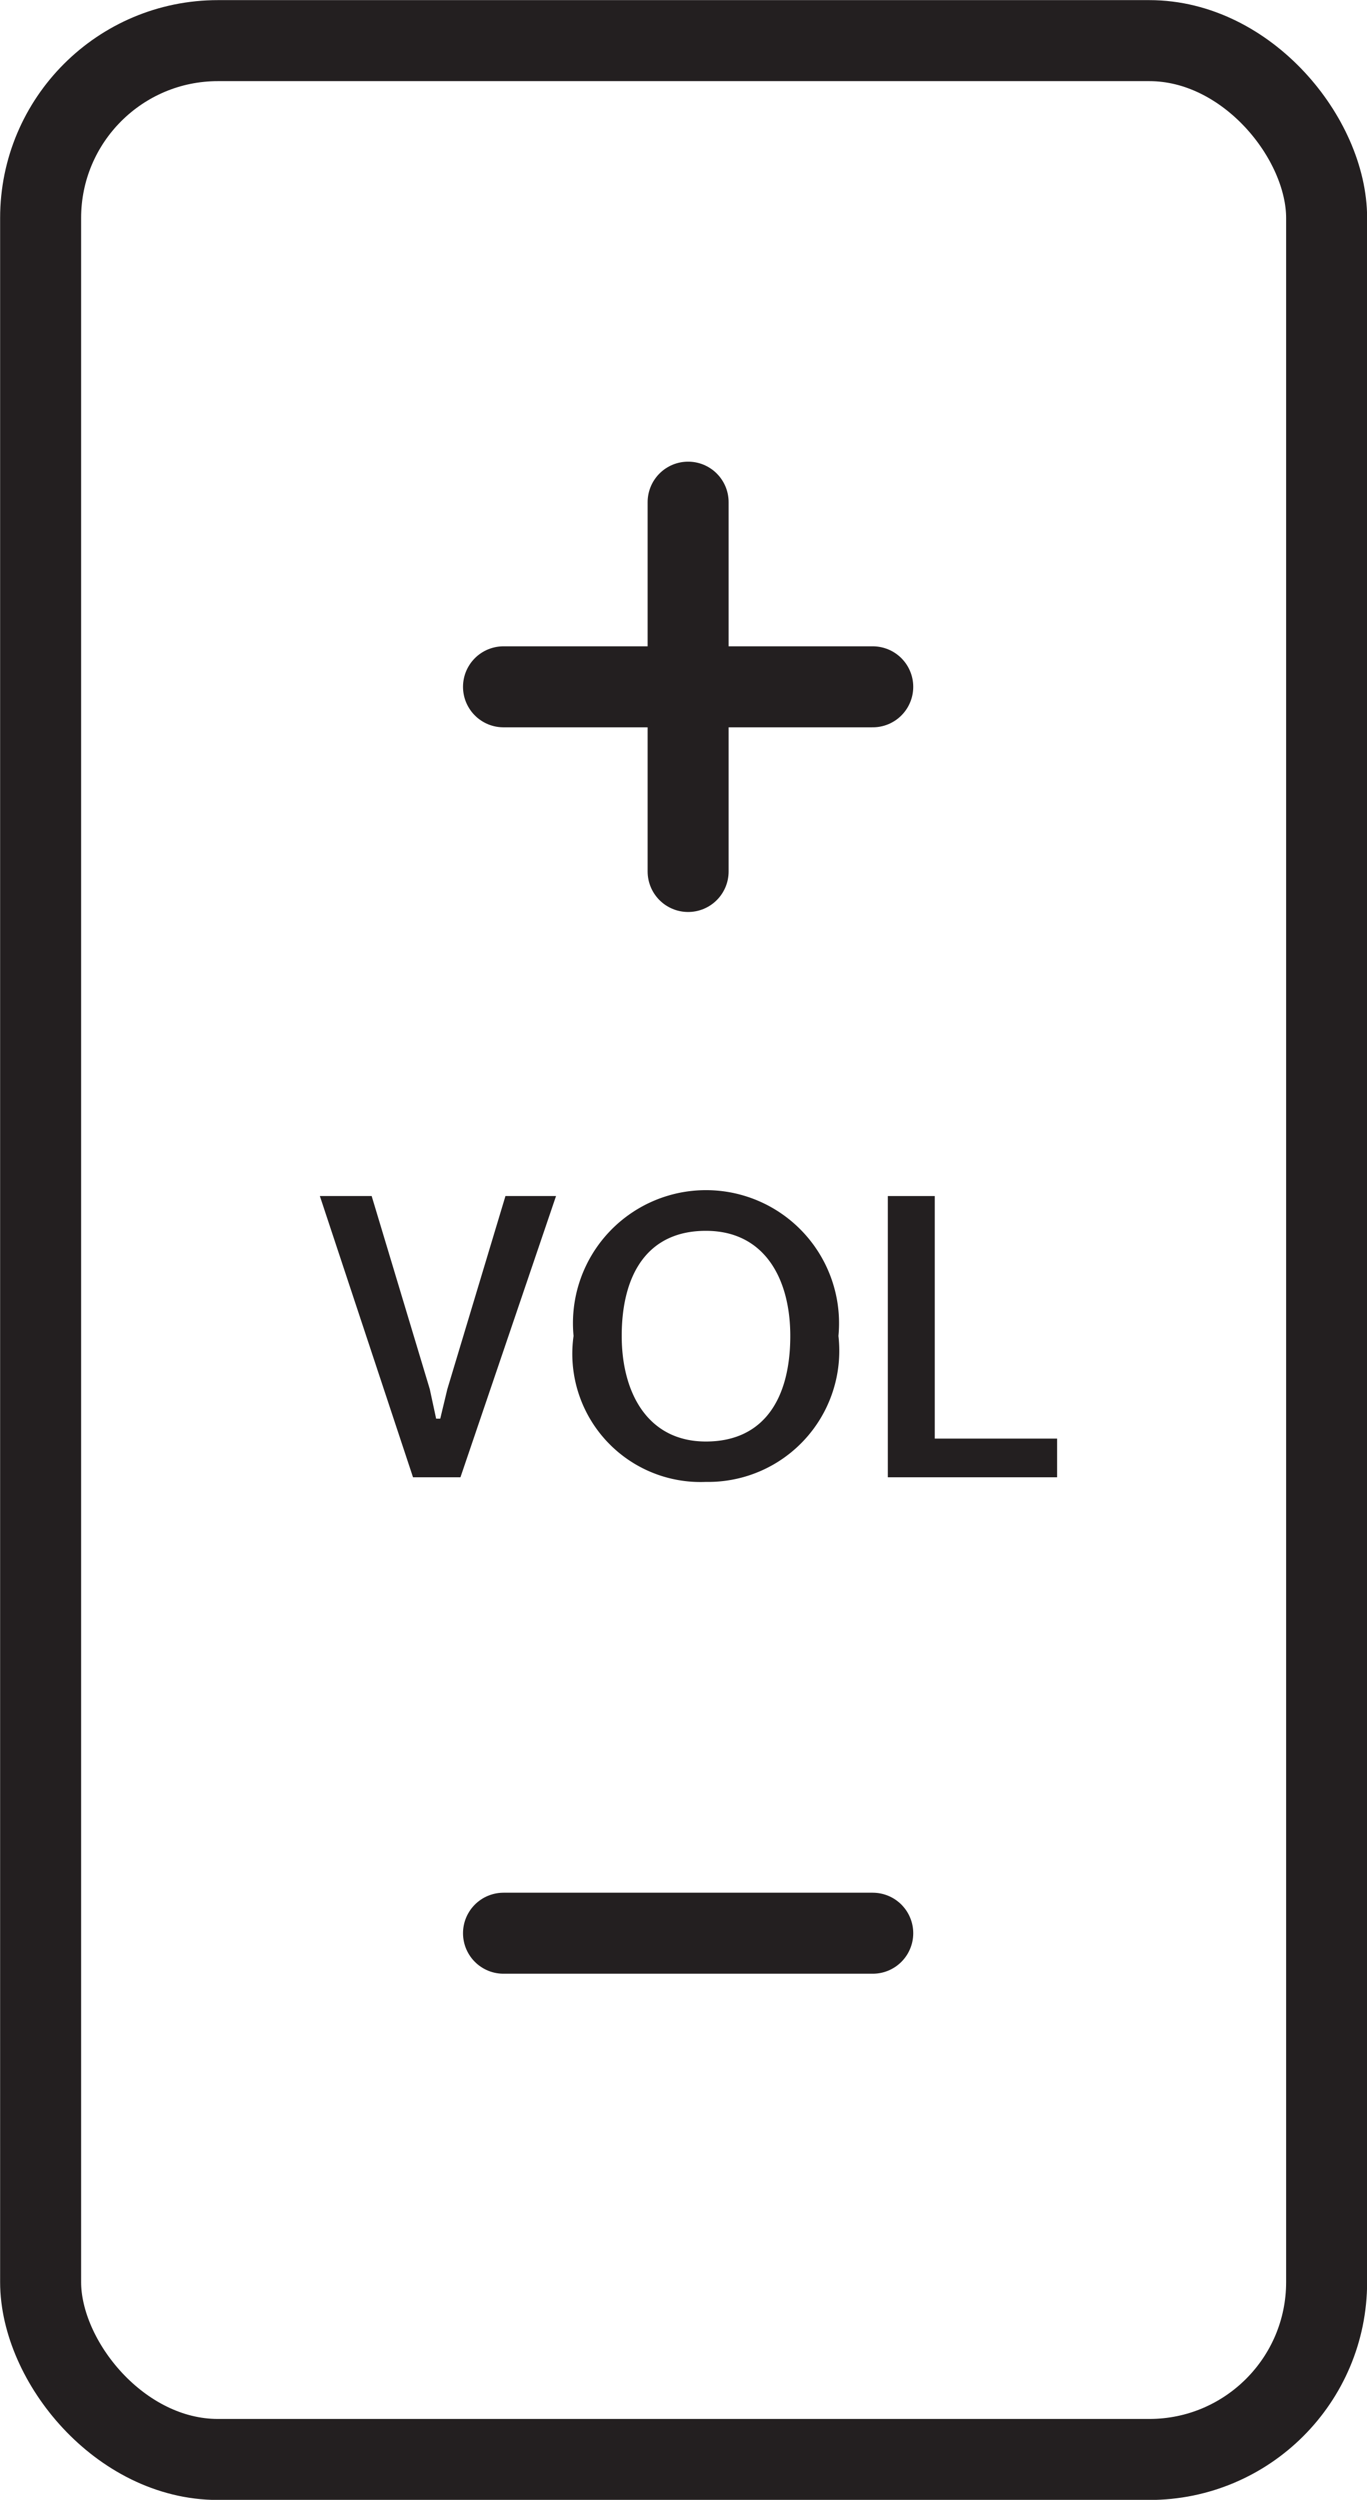 <svg id="Calque_1" data-name="Calque 1" xmlns="http://www.w3.org/2000/svg" viewBox="0 0 5.62 10.275"><defs><style>.cls-1{fill:#231f20;}.cls-2,.cls-3{fill:none;stroke:#231f20;stroke-miterlimit:10;stroke-width:0.333px;}.cls-3{stroke-linecap:round;}</style></defs><title>Remote_HELIX_Touche_VOL_V3</title><polygon class="cls-1" points="1.528 4.916 1.767 5.71 1.793 5.831 1.81 5.831 1.839 5.71 2.078 4.916 2.286 4.916 1.893 6.072 1.698 6.072 1.315 4.916 1.528 4.916"/><path class="cls-1" d="M10.9,9.7a.539.539,0,0,1-.545.6.527.527,0,0,1-.544-.6.547.547,0,1,1,1.089,0m-.891,0c0,.234.107.434.346.434s.347-.177.347-.434c0-.234-.105-.432-.347-.432s-.346.182-.346.432" transform="translate(-7.453 -4.209)"/><polygon class="cls-1" points="3.843 4.916 3.843 5.913 4.346 5.913 4.346 6.072 3.65 6.072 3.65 4.916 3.843 4.916"/><rect class="cls-2" x="0.167" y="0.167" width="5.287" height="9.942" rx="0.729" ry="0.729"/><line class="cls-3" x1="2.829" y1="2.064" x2="2.829" y2="3.582"/><line class="cls-3" x1="2.07" y1="2.823" x2="3.588" y2="2.823"/><line class="cls-3" x1="2.07" y1="7.946" x2="3.588" y2="7.946"/></svg>